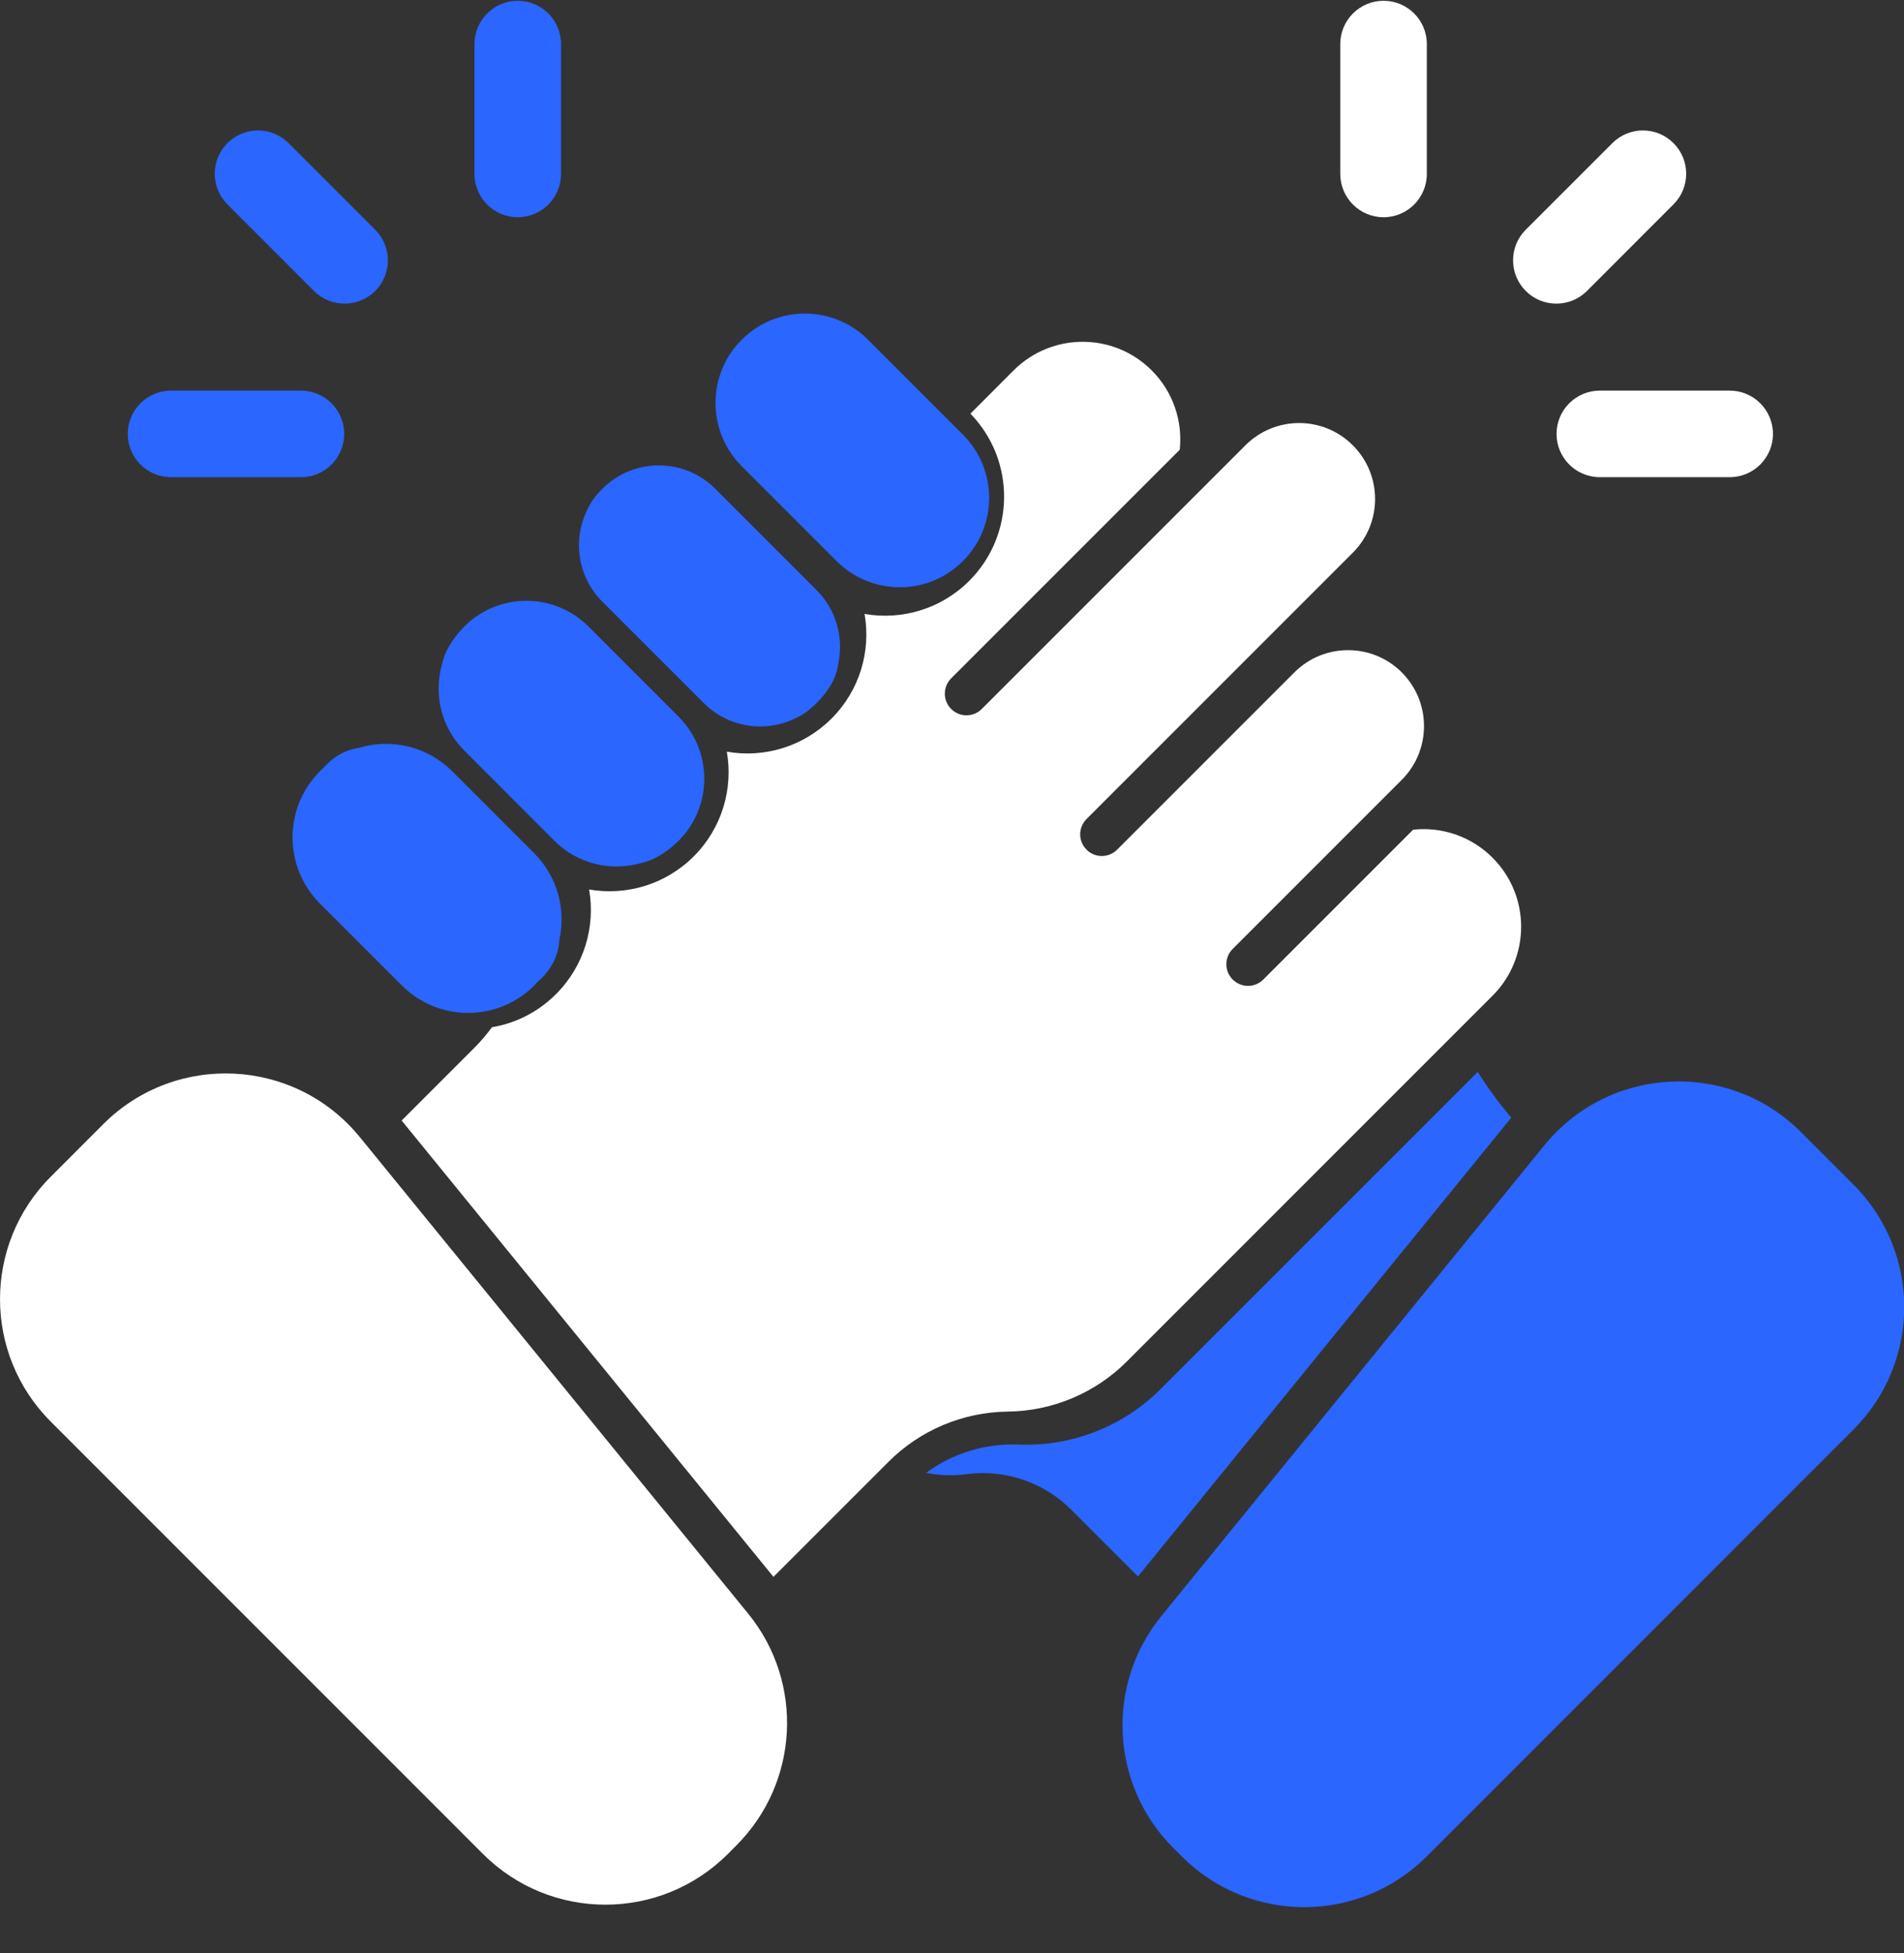 <svg width="39" height="40" viewBox="0 0 39 40" fill="none" xmlns="http://www.w3.org/2000/svg">
<rect x="0" y="0" width="39" height="40" fill="#333333" stroke="none"/>
<path d="M10.605 0.016C11.095 0.016 11.492 0.413 11.492 0.902V3.562C11.492 4.052 11.095 4.449 10.605 4.449C10.116 4.449 9.719 4.052 9.719 3.562V0.902C9.719 0.413 10.116 0.016 10.605 0.016Z" fill="#2A66FF"/>
<path d="M4.658 2.932C5.004 2.585 5.566 2.585 5.912 2.932L7.685 4.705C8.032 5.051 8.032 5.612 7.685 5.959C7.339 6.305 6.778 6.305 6.431 5.959L4.658 4.185C4.312 3.839 4.312 3.278 4.658 2.932Z" fill="#2A66FF"/>
<path d="M16.983 14.086C17.099 13.91 17.16 13.727 17.179 13.54C17.273 13.029 17.122 12.482 16.727 12.086L14.651 10.01C14.012 9.372 12.977 9.372 12.338 10.01L12.325 10.024C12.28 10.07 12.238 10.117 12.198 10.165C12.123 10.258 12.066 10.354 12.023 10.453C11.727 11.062 11.832 11.817 12.338 12.323L14.415 14.399C14.92 14.905 15.674 15.01 16.284 14.715C16.383 14.672 16.479 14.614 16.572 14.539C16.625 14.495 16.677 14.449 16.727 14.399C16.824 14.302 16.91 14.197 16.983 14.086Z" fill="#2A66FF"/>
<path d="M9.492 12.851L9.499 12.843L9.511 12.831C9.517 12.825 9.524 12.818 9.531 12.812C9.574 12.769 9.619 12.729 9.666 12.691C9.712 12.654 9.759 12.621 9.807 12.592C10.503 12.141 11.443 12.221 12.053 12.831L13.9 14.678C14.509 15.287 14.589 16.226 14.14 16.923C14.111 16.971 14.077 17.018 14.039 17.065C13.996 17.119 13.949 17.17 13.9 17.22C13.773 17.347 13.633 17.453 13.484 17.539C13.365 17.607 13.244 17.653 13.121 17.678C12.515 17.85 11.835 17.698 11.357 17.22L9.511 15.373C9.033 14.896 8.88 14.216 9.053 13.609C9.078 13.486 9.124 13.365 9.192 13.247C9.273 13.106 9.373 12.972 9.492 12.851Z" fill="#2A66FF"/>
<path d="M10.942 17.475C11.419 17.952 11.592 18.618 11.461 19.232C11.447 19.5 11.35 19.757 11.141 19.983C11.123 20.002 11.105 20.021 11.086 20.041C11.061 20.065 11.037 20.088 11.011 20.111C10.989 20.136 10.966 20.16 10.942 20.184C10.194 20.932 8.981 20.932 8.233 20.184L6.553 18.505C5.805 17.757 5.805 16.544 6.553 15.796C6.577 15.772 6.602 15.748 6.626 15.726C6.649 15.701 6.673 15.676 6.697 15.652C6.894 15.455 7.12 15.349 7.359 15.314C8.011 15.12 8.747 15.28 9.263 15.796L10.942 17.475Z" fill="#2A66FF"/>
<path d="M19.853 11.896C20.797 10.952 20.805 9.426 19.877 8.472L20.763 7.585C21.544 6.805 22.81 6.805 23.59 7.585C24.035 8.03 24.226 8.631 24.165 9.211L19.483 13.893C19.31 14.066 19.31 14.347 19.483 14.52C19.656 14.693 19.937 14.693 20.11 14.52L25.51 9.12C26.118 8.512 27.103 8.512 27.71 9.12C28.318 9.727 28.318 10.712 27.71 11.32L25.892 13.138L25.886 13.144L22.256 16.774C22.082 16.948 22.082 17.228 22.256 17.401C22.269 17.415 22.283 17.427 22.298 17.439C22.448 17.555 22.656 17.562 22.813 17.458C22.837 17.442 22.861 17.423 22.883 17.401L26.513 13.771L26.518 13.766C27.125 13.164 28.107 13.165 28.713 13.771C29.32 14.379 29.32 15.364 28.713 15.971L25.25 19.434C25.076 19.608 25.076 19.888 25.25 20.061C25.423 20.235 25.703 20.235 25.877 20.061L28.946 16.992C29.526 16.93 30.128 17.122 30.572 17.566C31.353 18.347 31.353 19.612 30.572 20.393L23.082 27.883C22.434 28.531 21.558 28.9 20.642 28.91C19.725 28.921 18.849 29.289 18.201 29.937L15.843 32.295L8.227 22.949L9.72 21.456C9.85 21.326 9.969 21.186 10.076 21.039C10.557 20.958 11.018 20.731 11.389 20.36C11.972 19.777 12.198 18.972 12.067 18.217C12.822 18.348 13.627 18.122 14.21 17.539C14.793 16.956 15.019 16.151 14.888 15.395C15.643 15.527 16.448 15.3 17.032 14.717C17.615 14.134 17.841 13.329 17.709 12.574C18.465 12.705 19.27 12.479 19.853 11.896Z" fill="white"/>
<path d="M7.372 23.29C6.045 21.662 3.601 21.538 2.115 23.023L1.039 24.1C-0.346 25.485 -0.346 27.73 1.039 29.115L9.893 37.97C11.278 39.355 13.524 39.355 14.909 37.97L15.083 37.795C16.369 36.509 16.474 34.457 15.324 33.047L7.372 23.29Z" fill="white"/>
<path d="M18.969 30.165C19.514 29.764 20.182 29.557 20.866 29.585C21.951 29.629 23.004 29.218 23.771 28.45L30.269 21.953C30.471 22.277 30.703 22.588 30.955 22.891L30.946 22.902L23.309 32.287L21.941 30.919C21.379 30.357 20.588 30.088 19.801 30.192C19.52 30.229 19.239 30.218 18.969 30.165Z" fill="#2A66FF"/>
<path d="M23.788 33.098C22.64 34.509 22.745 36.559 24.031 37.845L24.207 38.021C25.592 39.406 27.838 39.406 29.223 38.021L37.966 29.277C39.351 27.892 39.351 25.647 37.966 24.262L36.892 23.187C35.406 21.701 32.96 21.826 31.633 23.457L23.788 33.098Z" fill="#2A66FF"/>
<path d="M2.617 8.887C2.617 8.397 3.014 8 3.504 8H6.164C6.654 8 7.05 8.397 7.05 8.887C7.05 9.376 6.654 9.773 6.164 9.773H3.504C3.014 9.773 2.617 9.376 2.617 8.887Z" fill="#2A66FF"/>
<path d="M34.279 2.932C33.933 2.585 33.371 2.585 33.025 2.932L31.252 4.705C30.906 5.051 30.906 5.612 31.252 5.959C31.598 6.305 32.16 6.305 32.506 5.959L34.279 4.185C34.625 3.839 34.625 3.278 34.279 2.932Z" fill="white"/>
<path d="M35.429 8C35.919 8 36.316 8.397 36.316 8.887C36.316 9.376 35.919 9.773 35.429 9.773H32.77C32.28 9.773 31.883 9.376 31.883 8.887C31.883 8.397 32.28 8 32.77 8H35.429Z" fill="white"/>
<path d="M28.34 0.016C27.85 0.016 27.453 0.413 27.453 0.902V3.562C27.453 4.052 27.85 4.449 28.34 4.449C28.829 4.449 29.226 4.052 29.226 3.562V0.902C29.226 0.413 28.829 0.016 28.34 0.016Z" fill="white"/>
<path d="M19.725 8.902L17.781 6.958C17.066 6.243 15.907 6.243 15.192 6.958C14.477 7.673 14.477 8.832 15.192 9.547L17.136 11.491C17.851 12.206 19.01 12.206 19.725 11.491C20.44 10.776 20.44 9.617 19.725 8.902Z" fill="#2A66FF"/>
</svg>
